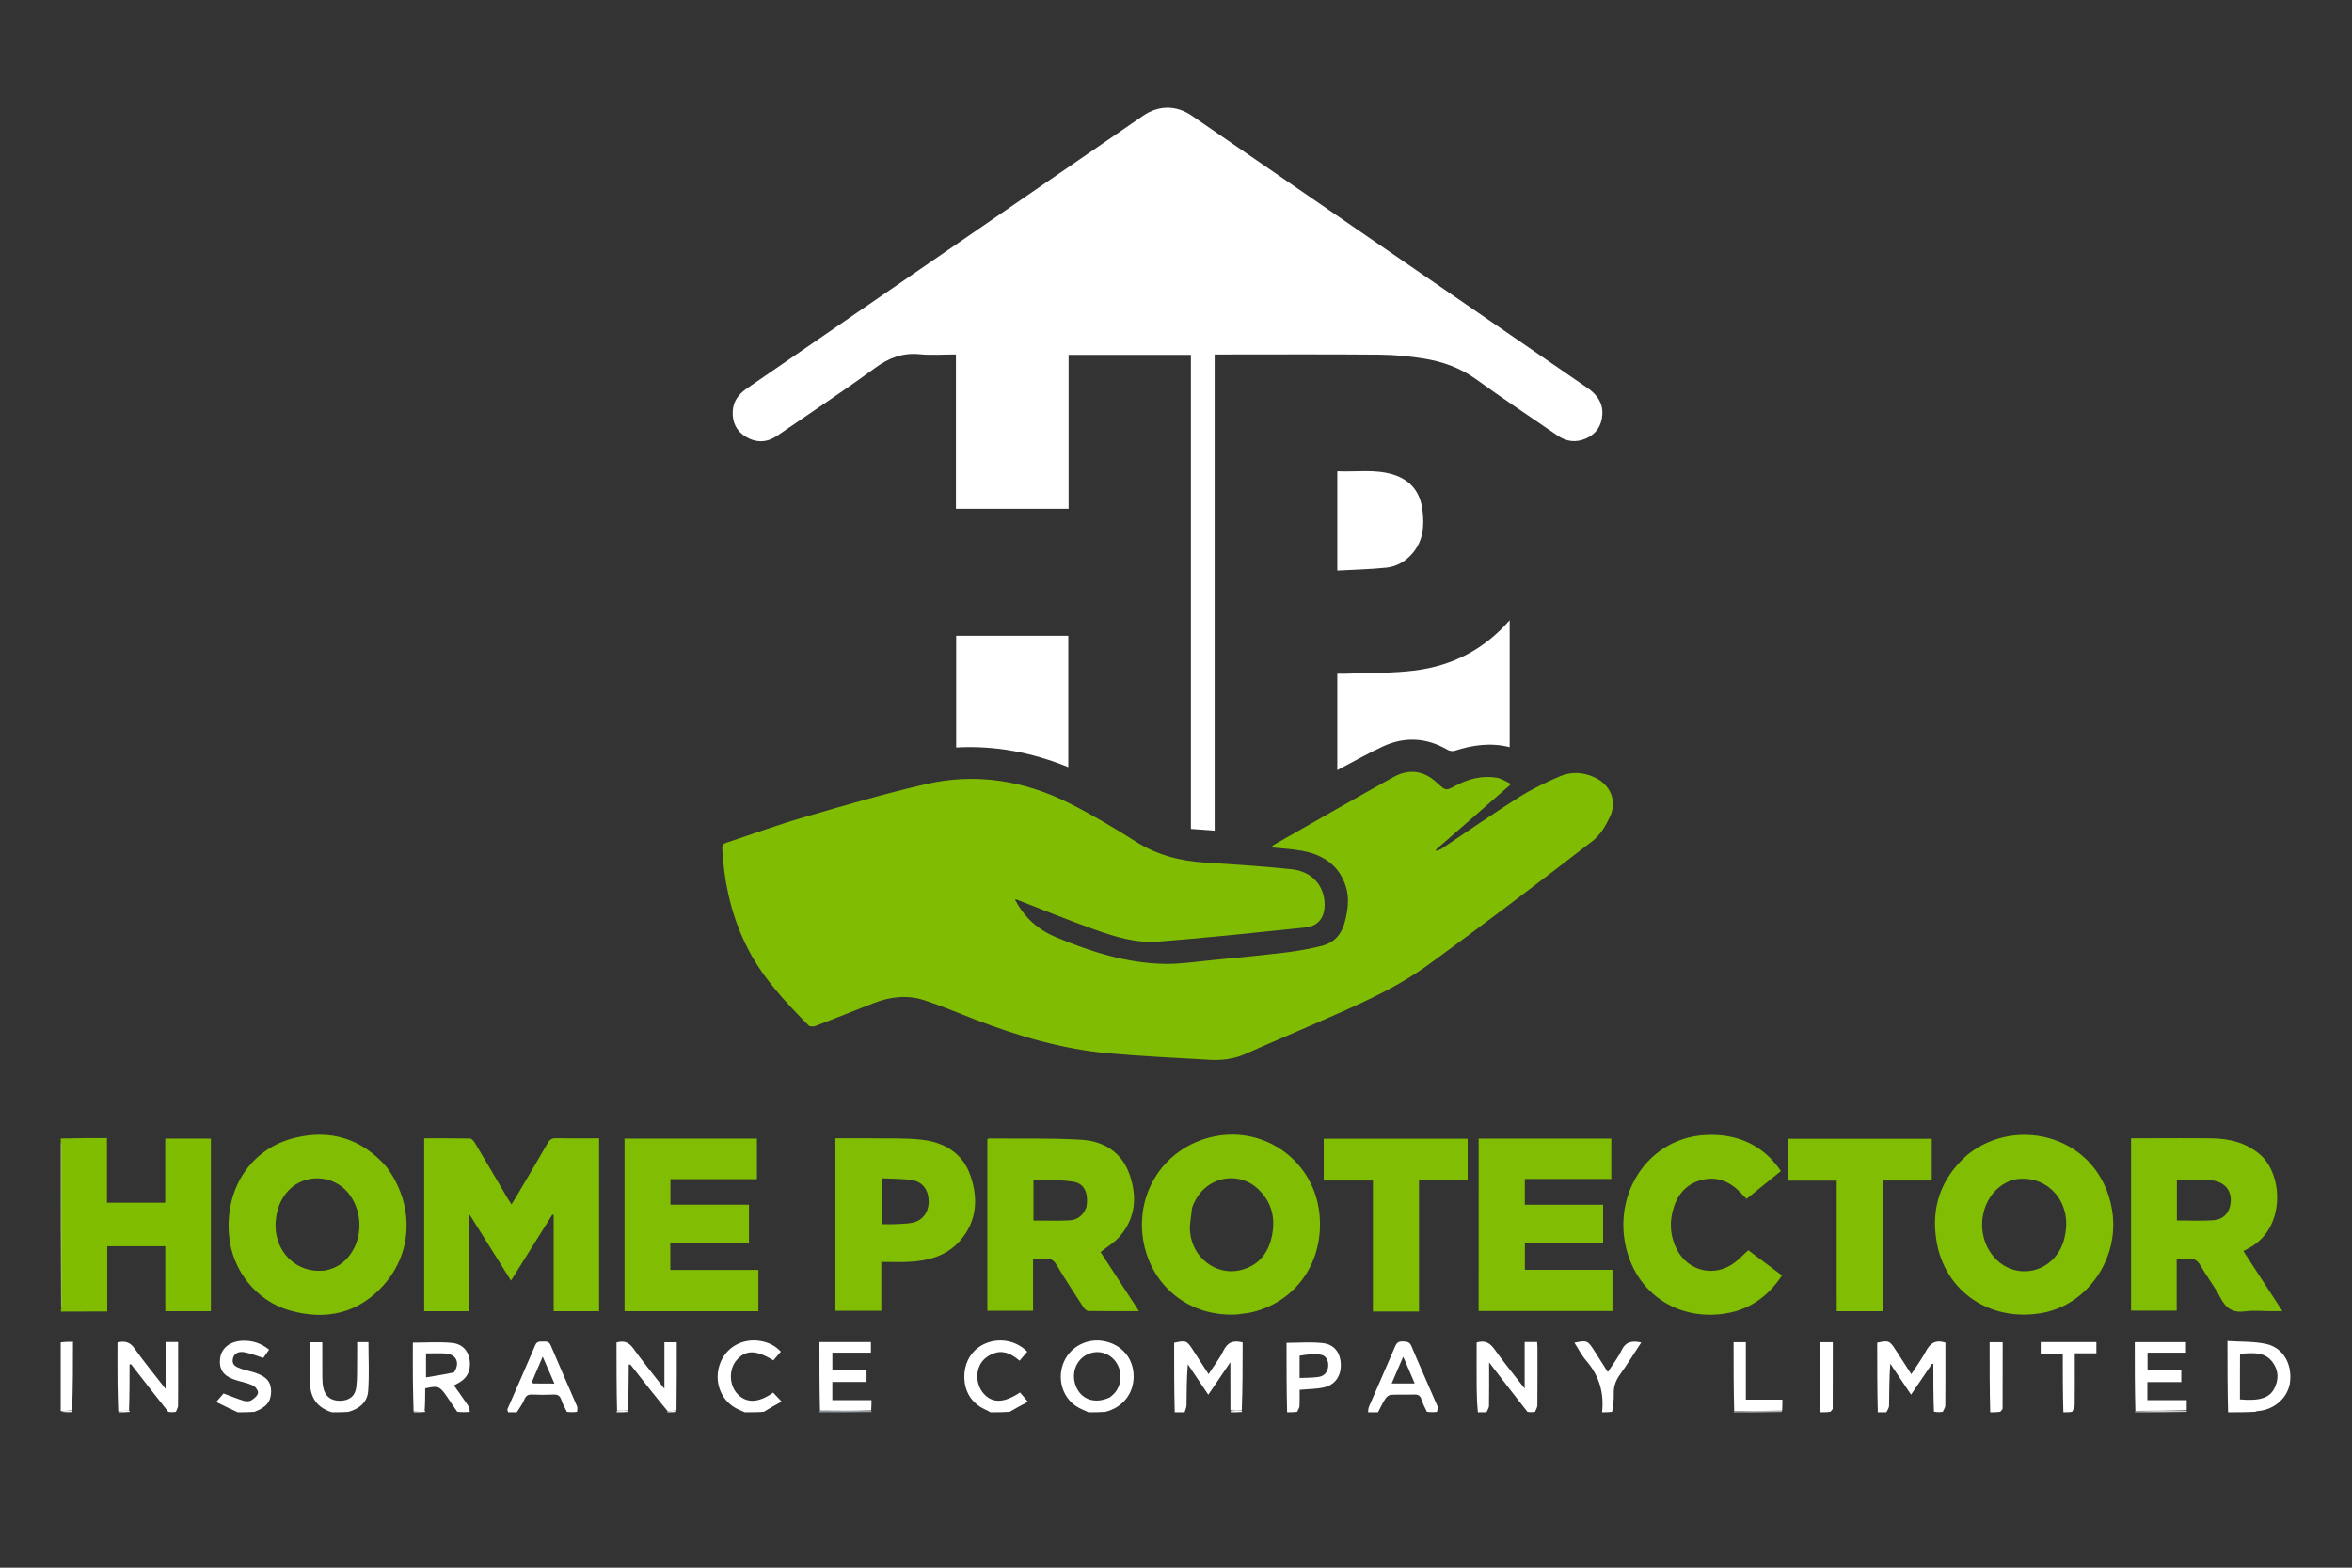 <?xml version="1.0" encoding="utf-8"?>
<!-- Generator: Adobe Adobe Illustrator 24.2.0, SVG Export Plug-In . SVG Version: 6.00 Build 0)  -->
<svg version="1.1" id="Layer_1" xmlns="http://www.w3.org/2000/svg" xmlns:xlink="http://www.w3.org/1999/xlink" x="0px" y="0px"
	 width="1920px" height="1280px" viewBox="0 0 1920 1280" style="enable-background:new 0 0 1920 1280;" xml:space="preserve">
<rect x="0" y="0" width="1920" height="1280" fill="#333333" stroke="none"/>
<style type="text/css">
	.st0{display:none;fill:#14FF47;}
	.st1{display:none;fill:#FFFFFF;}
	.st2{fill:#80BD01;}
	.st3{fill:#FFFFFF;}
	.st4{display:none;fill:#F8F9F9;}
	.st5{display:none;fill:#FDFDFD;}
	.st6{fill:#A6D14E;}
	.st7{fill:#9AA4AA;}
	.st8{fill:#C9CDD1;}
	.st9{fill:#80BD02;}
	.st10{fill:#81BD02;}
	.st11{fill:#81BD03;}
	.st12{fill:#81BE03;}
	.st13{display:none;fill:#FDFEFB;}
	.st14{display:none;fill:#FEFEFD;}
</style>
<rect x="-106.57" y="-53.3" class="st0" width="2140" height="1420"/>
<g>
	<path class="st1" d="M958.48,1153.13c-18.51,0-37.03,0-55.83-0.34c13.82-3.47,22.99-15.03,22.77-29.42
		c-0.22-14.39-9.62-25.48-24-28.33c-13.69-2.71-27.35,4.26-32.88,16.75c-5.72,12.92-1.8,28.23,9.47,36.03
		c3.09,2.14,6.69,3.55,10.06,5.3c-21,0-42.01,0-63.39-0.37c4.67-3.05,9.72-5.73,14.45-8.24c-2.69-3.17-4.59-5.41-6.46-7.61
		c-13.04,8.71-22.49,8.98-29.64,0.99c-6.63-7.41-7.14-19.9-0.39-27.33c2.57-2.83,6.5-5.1,10.22-6.09
		c7.43-1.98,13.68,1.69,19.43,6.51c2.26-2.64,4.28-5,6.29-7.34c-8.78-8.93-22.02-11.59-33.61-6.95
		c-10.99,4.4-17.73,14.7-17.77,27.16c-0.04,12.97,6.49,22.7,18.53,27.69c0.85,0.35,1.55,1.05,2.32,1.58c-31.67,0-63.34,0-95.71-0.18
		c-0.94-0.42-1.18-0.65-1.18-1.33c0.24-2.89,0.24-5.33,0.24-8.42c-10.91,0-21.46,0-31.95,0c0-5.22,0-9.76,0-14.85
		c9.42,0,18.57,0,27.93,0c0-3.3,0-6.05,0-9.48c-9.48,0-18.76,0-27.9,0c0-5.05,0-9.42,0-14.41c10.68,0,21.05,0,31.48,0
		c0-3.23,0-5.83,0-8.67c-14,0-27.79,0-42.04,0c0,18.7,0,37.3-0.12,56.27c-0.24,0.61-0.37,0.84-0.49,1.08c-14.6,0-29.2,0-44.28-0.4
		c4.38-3.07,9.23-5.74,14.03-8.39c-2.93-3.08-4.95-5.2-6.94-7.3c-11.9,8.51-21.82,8.87-29.14,1.09c-6.76-7.19-7.15-19.88-0.84-27.4
		c7.31-8.72,16.07-8.8,30.16-0.01c1.98-2.31,4.02-4.67,6.11-7.1c-4.71-5.12-10.39-7.69-16.87-8.77
		c-14.27-2.36-27.62,5.02-32.6,18.03c-5.28,13.81-0.42,28.95,11.76,36.3c2.49,1.5,5.2,2.63,7.8,3.94c-18.16,0-36.32,0-54.99-0.27
		c-0.51-0.45-0.5-0.63-0.27-1.21c0.23-18.83,0.23-37.27,0.23-55.74c-3.45,0-6.53,0-10.08,0c0,12.47,0,24.58,0,37.99
		c-9.05-11.65-17.57-22.04-25.39-32.93c-3.66-5.1-7.69-6.66-13.72-4.85c0,18.51,0,37.1-0.06,56.03c-0.13,0.55-0.19,0.76-0.26,0.98
		c-10.33,0-20.67,0-31.39-0.38c-0.42-1.8-0.03-3.41-0.56-4.62c-7.11-16.57-14.46-33.03-21.44-49.65c-1.42-3.39-3.66-3.17-6.32-3.14
		c-2.59,0.04-4.9-0.39-6.35,3.03c-7.37,17.42-15.08,34.69-22.6,52.04c-0.32,0.75,0.05,1.8,0.1,2.71c-9.98,0-19.96,0-30.35-0.35
		c-0.81-1.83-0.87-3.55-1.68-4.75c-3.8-5.66-7.81-11.18-11.81-16.85c1.07-0.57,1.68-0.92,2.32-1.24
		c8.26-4.08,11.7-10.44,10.52-19.42c-0.98-7.42-5.85-13.23-14.48-14.05c-10.43-0.99-21.03-0.23-31.9-0.23
		c0,10.16-0.08,20.27,0.02,30.37c0.08,8.48,0.37,16.97,0.58,25.72c0,0.45-0.01,0.63-0.03,0.81c-17.45,0-34.89,0-52.66-0.34
		c8.44-2.55,14.92-7.98,15.58-16.87c0.99-13.31,0.26-26.76,0.26-40.11c-2.96,0-5.91,0-9.24,0c0,5.55,0.07,10.84-0.02,16.13
		c-0.12,6.91,0.16,13.89-0.69,20.71c-0.92,7.39-5.91,11.01-13.33,11.04c-7.43,0.03-12.13-3.59-13.62-10.83
		c-0.57-2.76-0.73-5.63-0.75-8.45c-0.09-9.52-0.03-19.04-0.03-28.47c-3.71,0-6.78,0-9.96,0c0,10.17,0.33,19.96-0.08,29.71
		c-0.55,13.32,3.99,23.08,17.33,27.47c-20.65,0-41.29,0-62.3-0.35c9.01-3.43,13.14-8.31,13.24-16.42
		c0.1-7.94-3.63-12.43-13.25-15.62c-3.69-1.23-7.56-1.92-11.23-3.2c-3.72-1.3-7.79-2.85-6.78-8c1.01-5.16,5.33-6.21,9.49-5.46
		c5.09,0.92,9.97,2.94,15.36,4.62c1.3-1.82,3-4.21,4.77-6.69c-6.82-5.59-14.19-7.72-22.22-7.29c-10.04,0.54-16.81,6.23-17.78,14.42
		c-1.04,8.71,2.47,14.12,11.51,17.23c5.01,1.72,10.36,2.6,15.16,4.75c2.07,0.93,4.6,4.36,4.29,6.21c-0.39,2.3-3.22,4.62-5.54,6.02
		c-1.59,0.96-4.3,0.94-6.2,0.36c-5.32-1.63-10.47-3.77-16.41-5.98c-1.22,1.42-3.22,3.75-5.98,6.96c6.23,3.08,11.65,5.76,17.06,8.43
		c-16.38,0-32.76,0-49.48-0.4c0.21-1.87,1.22-3.33,1.24-4.81c0.13-11.01,0.07-22.03,0.07-33.04c0-6.34,0-12.68,0-19.14
		c-3.58,0-6.54,0-10.24,0c0,12.41,0,24.64,0,38.25c-9.21-11.88-17.79-22.26-25.54-33.24c-3.75-5.31-7.94-5.93-13.71-4.73
		c0,11.06-0.07,21.88,0.02,32.71c0.07,7.78,0.37,15.55,0.59,23.6c0,0.45-0.02,0.63-0.03,0.81c-12.11,0-24.23,0-36.86-0.27
		c-0.51-0.45-0.5-0.63-0.27-1.27c0.22-18.9,0.22-37.35,0.22-56.04c-3.7,0-6.86,0-10.03,0c0-7.84,0-15.68,0.49-24.13
		c12.55-0.61,24.61-0.61,37.49-0.61c0-17.98,0-35.6,0-53.27c16.19,0,31.56,0,47.4,0c0,17.8,0,35.3,0,53.02c12.64,0,24.79,0,37.2,0
		c0-47.07,0-93.85,0-140.91c-12.43,0-24.58,0-37.26,0c0,17.57,0,34.88,0,52.34c-16.03,0-31.53,0-47.57,0c0-17.65,0-34.96,0-52.8
		c-12.94,0-25.35,0-37.75,0c0-280.76,0-561.53,0-842.34c606.9,0,1213.81,0,1820.88,0c0,355.39,0,710.83,0,1066.27
		c-9.51,0-19.11,0-29.04-0.4c0.55-0.49,1.42-0.57,2.3-0.65c13.52-1.24,24.45-11.49,25.78-24.17c1.54-14.67-5.86-27.58-19.6-30.58
		c-10.14-2.22-20.88-1.7-31.55-2.42c0,20.33,0,39.28,0,58.23c-10.69,0-21.38,0-32.61-0.33c-0.58-0.55-0.62-0.77-0.65-1.46
		c0.01-2.87,0.01-5.27,0.01-8.17c-11.12,0-21.52,0-32.12,0c0-5.06,0-9.61,0-14.73c9.34,0,18.48,0,27.68,0c0-3.46,0-6.35,0-9.74
		c-9.47,0-18.6,0-27.54,0c0-4.88,0-9.24,0-14.27c10.7,0,21.05,0,31.37,0c0-3.29,0-5.9,0-8.61c-14.04,0-27.8,0-41.81,0
		c0,18.89,0,37.5-0.04,56.41c-0.04,0.5-0.04,0.7-0.05,0.9c-16.74,0-33.47,0-50.52-0.41c0.33-1.96,1.51-3.52,1.53-5.08
		c0.16-11.54,0.09-23.07,0.09-34.61c0-2.57,0-5.14,0-8.08c6.43,0,12.05,0,17.65,0c0-3.3,0-6.21,0-9.15c-15.32,0-30.34,0-45.46,0
		c0,3.17,0,6.07,0,9.5c6.03,0,11.79,0,18.03,0c0,16.29,0,32.06,0,47.83c-16.74,0-33.47,0-50.53-0.41c0.27-1.11,1.39-1.8,1.39-2.5
		c0.1-18.07,0.08-36.15,0.08-54.34c-3.68,0-6.93,0-10.67,0c0,19.31,0,38.28,0,57.26c-12.47,0-24.94,0-37.71-0.41
		c0.34-1.96,1.52-3.51,1.54-5.08c0.14-15.07,0.08-30.15,0.08-45.23c0-2.22,0-4.45,0-6.21c-8.08-2.59-12.47,0.59-15.91,7.05
		c-3.35,6.31-7.66,12.11-11.93,18.72c-4.62-7.14-8.83-13.64-13.03-20.14c-4.67-7.22-5.56-7.57-14.79-5.54c0,18.91,0,37.87,0,56.84
		c-12.47,0-24.94,0-37.73-0.41c0.27-1.11,1.39-1.8,1.39-2.5c0.1-18.07,0.08-36.15,0.08-54.34c-3.68,0-6.93,0-10.67,0
		c0,19.31,0,38.28,0,57.26c-9.98,0-19.96,0-30.41-0.24c-0.47-0.24-0.5-0.73-0.28-1.09c0.22-3.1,0.22-5.83,0.22-9.03
		c-10.3,0-19.79,0-29.84,0c0-15.96,0-31.46,0-46.9c-3.67,0-6.77,0-10.02,0c0,18.91,0,37.48-0.03,56.36c-0.04,0.5-0.04,0.7-0.05,0.9
		c-32.74,0-65.48,0-98.55-0.38c0.1-4.99,1.05-9.62,0.85-14.21c-0.27-5.97,1.26-10.9,4.75-15.78c6.15-8.58,11.71-17.59,17.66-26.64
		c-7.31-1.62-12.62-0.86-16.08,6.38c-2.93,6.13-7.22,11.6-11.18,17.78c-4.01-6.32-7.53-11.86-11.05-17.4
		c-5.37-8.47-5.88-8.69-16.25-6.61c3.21,4.96,5.86,10.29,9.62,14.65c10.59,12.29,14.73,26.24,12.48,42.2c-17.8,0-35.6,0-53.74-0.41
		c0.27-1.99,1.38-3.57,1.39-5.16c0.13-15.78,0.09-31.57,0.07-47.35c0-1.52-0.16-3.05-0.24-4.46c-3.46,0-6.44,0-10.2,0
		c0,12.37,0,24.55,0,37.98c-8.83-11.39-17.04-21.39-24.52-31.91c-3.76-5.29-7.79-7.82-14.68-5.69c0,12.28-0.06,24.84,0.03,37.39
		c0.04,6.54,0.35,13.07,0.54,19.61c-10.69,0-21.38,0-32.45-0.35c-0.21-1.71,0.5-3.31,0.03-4.4c-7.06-16.44-14.43-32.74-21.34-49.24
		c-1.55-3.69-3.85-3.71-6.98-3.87c-3.34-0.17-5.03,0.95-6.36,4.07c-6.93,16.3-14.12,32.49-21.15,48.75
		c-0.68,1.58-0.92,3.35-1.36,5.04c-18.87,0-37.74,0-56.93-0.41c0.27-1.81,1.32-3.2,1.39-4.63c0.22-4.53,0.08-9.08,0.08-13.32
		c7.16-0.67,13.8-0.6,20.08-2.05c8.96-2.08,13.74-9.32,13.56-18.51c-0.19-9.35-5.03-16.41-14.47-17.55
		c-9.67-1.18-19.6-0.26-29.85-0.26c0,18.84,0,37.78,0,56.73c-11.76,0-23.51,0-35.8-0.27c-0.51-0.45-0.5-0.63-0.26-1.21
		c0.23-18.82,0.23-37.25,0.23-55.58c-7.25-1.93-12.22-0.4-15.69,6.73c-3.19,6.57-7.82,12.44-12.15,19.15
		c-4.5-6.96-8.63-13.33-12.74-19.71c-5-7.75-5.67-8.02-15.33-5.9C958.48,1115.21,958.48,1134.17,958.48,1153.13z M830.65,734.77
		c20.83,8.06,41.5,16.55,62.54,24.04c16.74,5.96,34.12,11.39,51.99,10.02c40.18-3.1,80.26-7.41,120.35-11.54
		c10.45-1.08,15.86-8.04,15.81-18.57c-0.07-15.47-10.17-27.23-27-29.01c-23.47-2.48-47.06-3.94-70.63-5.43
		c-20.37-1.29-39.32-6.16-56.83-17.32c-17.49-11.14-35.39-21.81-53.9-31.12c-37.17-18.71-76.71-24.98-117.44-15.56
		c-33.49,7.74-66.56,17.46-99.59,27.06c-20.92,6.08-41.44,13.57-62.13,20.44c-2.36,0.78-4.43,1.28-4.24,4.88
		c1.6,29.23,7.9,57.17,21.61,83.27c12.4,23.62,30.46,42.68,48.97,61.38c0.99,1,3.88,0.99,5.48,0.38c15.9-6.1,31.7-12.47,47.56-18.67
		c13.46-5.26,27.43-6.88,41.22-2.39c14.3,4.66,28.18,10.63,42.24,16.03c34.92,13.41,70.64,23.94,108.02,27.32
		c27.57,2.49,55.26,3.75,82.91,5.34c10.16,0.58,20.04-0.7,29.54-4.99c17.46-7.88,35.16-15.21,52.69-22.95
		c32.95-14.56,66.56-28.2,95.84-49.46c45.41-32.98,90.02-67.07,134.48-101.33c6.26-4.83,10.87-12.72,14.29-20.1
		c5.9-12.7,0-26-12.82-31.85c-9.17-4.19-18.9-4.8-27.98-0.9c-11.52,4.93-22.97,10.41-33.54,17.09
		c-21.46,13.57-42.29,28.12-63.42,42.22c-1.21,0.81-2.73,1.16-4.1,1.73c-0.15-0.32-0.31-0.65-0.46-0.97
		c20.13-17.57,40.26-35.13,61.5-53.68c-4.26-1.94-7.82-4.52-11.71-5.16c-11.98-1.97-23.26,0.97-33.87,6.6
		c-7.65,4.06-7.61,4.14-14.07-1.6c-0.27-0.24-0.53-0.47-0.79-0.72c-10.76-10.24-23.08-11.79-35.73-4.76
		c-32.58,18.08-64.86,36.7-97.25,55.13c-0.84,0.48-1.52,1.23-2.68,2.2c9.02,0.97,17.52,1.31,25.78,2.9
		c17.18,3.3,30.31,12.13,35.54,29.71c2.87,9.63,1.32,19.36-1.2,28.91c-2.57,9.75-8.75,16.44-18.4,18.87
		c-9.77,2.47-19.77,4.27-29.78,5.48c-20.27,2.44-40.61,4.36-60.94,6.33c-12.54,1.21-25.12,3.16-37.65,2.96
		c-31.17-0.51-60.42-9.9-88.89-21.79c-14.32-5.98-25.52-15.87-32.48-30.16C829.62,734.9,829.75,734.76,830.65,734.77z
		 M972.17,455.23c0,73.71,0,147.41,0,221.55c6.6,0.49,12.73,0.95,19.39,1.45c0-129.9,0-259.15,0-388.81c2.4,0,4.31,0,6.23,0
		c42.84,0,85.69-0.24,128.53,0.15c12.19,0.11,24.48,1.32,36.52,3.28c15.29,2.5,29.59,7.68,42.5,17.05
		c21.69,15.74,44.08,30.51,66.14,45.73c7.34,5.06,15.13,5.93,23.22,2.37c8.43-3.71,12.86-10.66,13.34-19.62
		c0.51-9.52-4.4-16.3-12.16-21.64c-107.66-74.02-215.25-148.13-322.87-222.21c-12.9-8.88-27.2-8.78-40.1,0.11
		c-58.18,40.08-116.38,80.14-174.57,120.2c-49.56,34.13-99.11,68.28-148.71,102.35c-6.71,4.61-11.11,10.5-11.5,18.74
		c-0.42,9.06,3.2,16.36,11.14,20.93c8.44,4.85,17.01,4.48,25.08-1.06c26.79-18.37,53.89-36.32,80.12-55.46
		c11.21-8.18,22.35-12.44,36.2-11.11c9.62,0.92,19.4,0.18,29.68,0.18c0,42.45,0,84.25,0,125.99c30.87,0,61.16,0,91.97,0
		c0-42.21,0-84.04,0-125.66c33.51,0,66.5,0,99.85,0C972.17,344.77,972.17,399.46,972.17,455.23z M489.09,966
		c0-12.03,0-24.07,0-36.62c-12.03,0-23.55,0.16-35.05-0.09c-3.57-0.08-5.35,1.22-7.05,4.19c-8.03,14.01-16.3,27.88-24.5,41.8
		c-1.5,2.54-3.06,5.05-4.91,8.09c-1.31-2.03-2.29-3.43-3.15-4.9c-8.91-15.14-17.77-30.32-26.77-45.4c-0.89-1.49-2.62-3.49-3.99-3.52
		c-12.39-0.27-24.79-0.16-37.39-0.16c0,47.37,0,94.17,0,141.18c12.13,0,23.95,0,36.23,0c0-26.27,0-52.27,0-78.27
		c0.34-0.12,0.68-0.23,1.01-0.35c11.05,17.64,22.1,35.27,33.62,53.64c11.54-18.43,22.66-36.18,33.77-53.93
		c0.36,0.12,0.72,0.23,1.07,0.35c0,26.18,0,52.35,0,78.57c12.55,0,24.56,0,37.11,0C489.09,1035.91,489.09,1001.49,489.09,966z
		 M917.95,1052.36c-6.64-10.21-13.27-20.43-19.53-30.06c5.46-4.33,11.11-7.67,15.26-12.34c13.53-15.21,14.77-33.15,8.29-51.39
		c-6.39-17.96-21.21-26.93-39.32-28c-25.14-1.48-50.4-0.83-75.6-1.06c-0.29,0-0.59,0.34-1.05,0.63c0,46.54,0,93.18,0,140.11
		c12.42,0,24.59,0,37.33,0c0-14.16,0-28.1,0-42.36c3.74,0,6.94,0.26,10.09-0.06c4.21-0.43,6.73,1.05,8.97,4.77
		c7.05,11.7,14.48,23.16,21.92,34.62c0.92,1.42,2.79,3.15,4.24,3.18c13.43,0.24,26.86,0.14,41.25,0.14
		C925.65,1064.18,922.01,1058.59,917.95,1052.36z M1785.68,1027.9c5.32-1.06,8.32,1.39,10.95,5.95
		c5.04,8.76,11.37,16.81,15.97,25.77c4.44,8.64,10.09,12.48,20.01,11.12c6.98-0.96,14.19-0.19,21.3-0.19c2.76,0,5.51,0,9.31,0
		c-11.06-17-21.43-32.94-31.9-49.03c1.67-0.9,2.59-1.43,3.53-1.91c31.44-15.98,29.11-60.84,9.89-77.08
		c-11.39-9.63-24.73-12.86-39.02-13.08c-18.66-0.29-37.32-0.07-55.98-0.07c-3.33,0-6.66,0-10.11,0c0,47.31,0,94.06,0,140.76
		c12.57,0,24.71,0,37.26,0c0-14.21,0-28.02,0-42.24C1779.75,1027.9,1782.21,1027.9,1785.68,1027.9z M1010.03,1073.2
		c4.2-0.62,8.5-0.89,12.6-1.91c36.32-9.11,58.44-41.88,54.43-80.43c-4.41-42.38-43.86-71.45-85.59-63.05
		c-43.65,8.78-68.9,51.78-55.88,94.91C944.35,1051.7,971.57,1075.23,1010.03,1073.2z M315.12,952.24
		c-20.01-22.66-45.15-30.25-74.1-23.32c-36.3,8.69-57.85,41.71-53.95,80.75c2.79,27.99,22.33,52.56,49.31,60.26
		c29.65,8.46,56.27,2.53,77.08-20.99C337.53,1021.73,337.94,982.64,315.12,952.24z M1605.64,943.18
		c-21.34,18.9-29.49,42.77-24.78,70.47c6.99,41.11,43.83,65.77,85.86,58.41c37.81-6.62,64-45.31,57.39-84.35
		C1713.95,927.73,1646.57,909.93,1605.64,943.18z M509.82,946.81c0,41.17,0,82.34,0,123.76c36.78,0,72.93,0,109.27,0
		c0-11.2,0-22.11,0-33.67c-24.18,0-48.04,0-71.92,0c0-7.52,0-14.37,0-21.94c21.65,0,43.01,0,64.24,0c0-10.77,0-20.81,0-31.34
		c-21.59,0-42.83,0-64.13,0c0-7.13,0-13.75,0-20.85c23.81,0,47.21,0,70.61,0c0-11.38,0-22.25,0-33.13c-36.11,0-71.76,0-108.07,0
		C509.82,935.17,509.82,940.46,509.82,946.81z M1207.05,944.68c0,41.89,0,83.77,0,125.76c36.83,0,73.12,0,109.25,0
		c0-11.34,0-22.24,0-33.62c-24.19,0-47.92,0-71.48,0c0-7.5,0-14.49,0-21.93c21.5,0,42.58,0,63.86,0c0-10.52,0-20.55,0-31.19
		c-21.53,0-42.73,0-63.91,0c0-7.26,0-13.92,0-21.06c23.76,0,47.17,0,70.6,0c0-11.26,0-22.01,0-32.98c-36.15,0-71.97,0-108.31,0
		C1207.05,934.47,1207.05,939.04,1207.05,944.68z M708.32,929.38c-8.67,0-17.35,0-26.36,0c0,47.18,0,93.94,0,140.85
		c12.55,0,24.72,0,37.49,0c0-13.35,0-26.37,0-39.89c7.85,0,15.12,0.29,22.36-0.06c15.85-0.78,30.76-4.65,41.7-17.02
		c13.98-15.8,15.26-34.4,8.7-53.41c-6.44-18.65-21.68-27.33-40.26-29.35C737.88,928.98,723.58,929.67,708.32,929.38z
		 M1406.88,927.13c-13.09-1.44-25.85-0.31-38.1,4.84c-33.19,13.96-50.62,51.7-40.93,88.61c9.28,35.37,40.36,56.52,77.17,52.38
		c21.51-2.42,37.65-13.43,49.7-31.56c-9.47-7.08-18.77-14.04-27.57-20.61c-3.54,3.3-6.41,6.2-9.52,8.84
		c-16.35,13.87-39.47,9.22-49.01-9.96c-4.66-9.37-5.8-19.38-3.47-29.56c2.86-12.52,9.54-22.33,22.32-26.23
		c12.75-3.9,23.75,0,32.92,9.44c1.7,1.75,3.41,3.48,5.41,5.52c9.34-7.56,18.55-15.01,28-22.65
		C1442.54,939.6,1427.35,930,1406.88,927.13z M1091.66,603.45c0,8.36,0,16.73,0,25.34c12.91-6.76,24.74-13.56,37.08-19.27
		c17.92-8.29,35.73-7.38,52.96,2.69c1.57,0.92,4.07,1.31,5.76,0.77c14.75-4.81,29.63-6.81,44.92-2.96c0-34.42,0-68.67,0-103.65
		c-20.9,24.09-47.03,37.26-77.37,41.07c-18.75,2.35-37.85,1.87-56.8,2.64c-2.07,0.08-4.14,0.01-6.55,0.01
		C1091.66,567.97,1091.66,585.17,1091.66,603.45z M872.07,556.53c0-12.51,0-25.03,0-37.44c-31.04,0-61.2,0-91.52,0
		c0,30.46,0,60.68,0,91.2c31.89-1.76,62.09,4.11,91.52,16.07C872.07,603.06,872.07,580.33,872.07,556.53z M1127.69,1070.86
		c10.06,0,20.11,0,30.68,0c0-36.01,0-71.26,0-107.02c13.61,0,26.69,0,39.71,0c0-11.76,0-23,0-34.09c-39.42,0-78.41,0-117.5,0
		c0,11.45,0,22.54,0,34.14c13.38,0,26.45,0,40.16,0c0,35.9,0,71.29,0,106.97C1123.16,1070.86,1124.91,1070.86,1127.69,1070.86z
		 M1499.35,1020.38c0,16.77,0,33.53,0,50.21c12.92,0,24.94,0,37.5,0c0-35.51,0-70.75,0-106.69c13.73,0,26.93,0,40.08,0
		c0-11.83,0-22.94,0-34.09c-39.42,0-78.54,0-117.56,0c0,11.51,0,22.59,0,34.2c13.44,0,26.49,0,39.97,0
		C1499.35,982.8,1499.35,1001.06,1499.35,1020.38z M1091.66,422.17c0,14.16,0,28.32,0,43.7c13.76-0.76,27.02-1.02,40.16-2.4
		c8.47-0.89,15.74-5.23,21.37-11.87c8.78-10.34,9.6-22.6,8.01-35.2c-1.83-14.52-9.64-24.53-23.86-28.91c-14.91-4.6-30.2-2-45.69-2.7
		C1091.66,397.35,1091.66,409.23,1091.66,422.17z"/>
	<path class="st2" d="M49.56,929.56c12.41-0.36,24.81-0.36,37.75-0.36c0,17.83,0,35.15,0,52.8c16.04,0,31.55,0,47.57,0
		c0-17.47,0-34.78,0-52.34c12.67,0,24.83,0,37.26,0c0,47.06,0,93.84,0,140.91c-12.4,0-24.56,0-37.2,0c0-17.73,0-35.23,0-53.02
		c-15.85,0-31.21,0-47.4,0c0,17.67,0,35.29,0,53.27c-12.88,0-24.94,0-37.49,0.11c-0.49-0.37-0.49-0.84-0.16-1.97
		c0.45-1.35,0.68-2.04,0.68-2.73c0.02-43.65,0.03-87.31-0.02-130.96c0-1.31-0.65-2.61-0.99-3.91
		C49.56,930.87,49.56,930.39,49.56,929.56z"/>
	<path class="st3" d="M958.96,1153.13c-0.47-18.96-0.47-37.92-0.47-56.78c9.66-2.12,10.33-1.85,15.33,5.9
		c4.12,6.38,8.24,12.75,12.74,19.71c4.34-6.71,8.96-12.59,12.15-19.15c3.47-7.13,8.44-8.66,15.69-6.73c0,18.33,0,36.75-0.7,55.54
		c-3.53,0.34-6.35,0.32-9.26-0.18c-0.08-12.94-0.08-25.39-0.08-39.22c-6.48,9.56-12.07,17.81-18,26.55
		c-5.85-8.71-11.28-16.78-16.7-24.85c-1,11.48-0.92,22.47-1.08,33.46c-0.03,1.93-1.02,3.84-1.57,5.76
		C964.49,1153.13,961.96,1153.13,958.96,1153.13z"/>
	<path class="st3" d="M1532.89,1153.13c-0.47-18.96-0.47-37.92-0.47-56.84c9.23-2.02,10.12-1.68,14.79,5.54
		c4.2,6.5,8.41,13,13.03,20.14c4.27-6.61,8.58-12.41,11.93-18.72c3.43-6.47,7.82-9.64,15.91-7.05c0,1.77,0,3.99,0,6.21
		c0,15.08,0.06,30.15-0.08,45.23c-0.01,1.56-1.2,3.11-2.04,5.08c-2.37,0.41-4.55,0.41-7.23-0.09c-0.5-13.32-0.5-26.15-0.5-38.98
		c-0.35-0.06-0.69-0.12-1.04-0.19c-5.62,8.27-11.23,16.54-17.15,25.25c-5.91-8.82-11.44-17.06-16.96-25.29
		c-0.88,11.87-0.79,23.22-0.99,34.56c-0.03,1.73-1.43,3.43-2.19,5.14C1537.71,1153.13,1535.54,1153.13,1532.89,1153.13z"/>
	<path class="st3" d="M1206.45,1153.13c-0.65-6.54-0.96-13.07-1-19.61c-0.09-12.55-0.03-25.11-0.03-37.39
		c6.88-2.13,10.92,0.4,14.68,5.69c7.48,10.52,15.69,20.52,24.52,31.91c0-13.42,0-25.61,0-37.98c3.76,0,6.73,0,10.2,0
		c0.08,1.41,0.23,2.93,0.24,4.46c0.02,15.78,0.06,31.57-0.07,47.35c-0.01,1.59-1.12,3.17-1.89,5.16c-2,0.41-3.83,0.41-6.18,0.05
		c-10.52-13.34-20.51-26.33-31.32-40.39c0,12.84,0.09,24.18-0.1,35.52c-0.03,1.75-1.33,3.49-2.04,5.23
		C1211.27,1153.13,1209.09,1153.13,1206.45,1153.13z"/>
	<path class="st3" d="M96.51,1152.06c-0.2-7.78-0.5-15.55-0.57-23.33c-0.1-10.82-0.02-21.65-0.02-32.71
		c5.76-1.19,9.96-0.58,13.71,4.73c7.75,10.98,16.34,21.37,25.54,33.24c0-13.61,0-25.84,0-38.25c3.7,0,6.66,0,10.24,0
		c0,6.46,0,12.8,0,19.14c0,11.01,0.06,22.03-0.07,33.04c-0.02,1.47-1.03,2.94-1.74,4.81c-1.99,0.4-3.82,0.4-6.2,0.05
		c-10.54-13.25-20.54-26.16-30.53-39.06c-0.37,0.16-0.73,0.32-1.1,0.47c0,12.54,0,25.08-0.46,37.64
		C102.08,1151.93,99.3,1151.99,96.51,1152.06z"/>
	<path class="st3" d="M1818.83,1153.13c-0.5-18.95-0.5-37.9-0.5-58.23c10.68,0.72,21.41,0.2,31.55,2.42
		c13.74,3.01,21.14,15.92,19.6,30.58c-1.33,12.68-12.26,22.93-25.78,24.17c-0.88,0.08-1.75,0.17-2.8,0.65
		C1833.6,1153.13,1826.46,1153.13,1818.83,1153.13z M1828.51,1124.88c0,5.94,0,11.88,0,17.7c15.77,1.42,23.89-1.04,27.9-8.61
		c3.87-7.3,3.81-14.82-1.11-21.56c-6.87-9.4-16.93-7.52-26.49-7.14c-0.14,0.84-0.25,1.19-0.25,1.54
		C1828.53,1112.48,1828.52,1118.14,1828.51,1124.88z"/>
	<path class="st3" d="M337.61,1152.05c-0.2-8.48-0.48-16.96-0.56-25.45c-0.1-10.1-0.02-20.21-0.02-30.37
		c10.86,0,21.46-0.76,31.9,0.23c8.63,0.82,13.5,6.63,14.48,14.05c1.19,8.98-2.26,15.34-10.52,19.42c-0.63,0.31-1.25,0.66-2.32,1.24
		c4.01,5.67,8.01,11.19,11.81,16.85c0.81,1.21,0.87,2.92,1.18,4.75c-3.32,0.35-6.56,0.35-10.27-0.03c-3.3-4.65-6.05-8.96-8.96-13.16
		c-5.41-7.79-6.92-8.31-17.23-6.01c0,6.03,0,12.21-0.47,18.38C343.31,1151.99,340.46,1152.02,337.61,1152.05z M370.61,1120.52
		c5.24-7.93,1.89-15-7.48-15.46c-5.07-0.25-10.17-0.04-15.36-0.04c0,6.41,0,12.29,0,19.58
		C355.55,1123.36,362.75,1122.21,370.61,1120.52z"/>
	<path class="st3" d="M888.57,1153.13c-3.86-1.75-7.46-3.16-10.55-5.3c-11.27-7.8-15.19-23.1-9.47-36.03
		c5.53-12.5,19.19-19.46,32.88-16.75c14.38,2.84,23.78,13.94,24,28.33c0.22,14.39-8.94,25.95-23.27,29.42
		C897.65,1153.13,893.35,1153.13,888.57,1153.13z M905.98,1140.93c1.2-1.05,2.51-2,3.58-3.17c6.06-6.61,6.88-16.91,2.03-24.74
		c-4.56-7.36-13.09-10.68-21.19-8.24c-10.97,3.3-16.52,15.3-12.3,26.6C882.29,1142.59,893.59,1146.73,905.98,1140.93z"/>
	<path class="st3" d="M1050.7,1153.13c-0.47-18.95-0.47-37.89-0.47-56.73c10.25,0,20.18-0.91,29.85,0.26
		c9.43,1.15,14.28,8.2,14.47,17.55c0.19,9.19-4.6,16.43-13.56,18.51c-6.28,1.46-12.92,1.38-20.08,2.05c0,4.23,0.14,8.79-0.08,13.32
		c-0.07,1.43-1.12,2.82-1.89,4.63C1056.23,1153.13,1053.7,1153.13,1050.7,1153.13z M1060.9,1106.94c0,5.81,0,11.63,0,18.17
		c5.5-0.27,10.65-0.11,15.64-0.9c4.64-0.74,7.48-4.08,7.73-8.89c0.23-4.5-1.74-8.58-6.28-9.24
		C1072.43,1105.27,1066.66,1105.9,1060.9,1106.94z"/>
	<path class="st3" d="M414.88,1153.13c-0.52-0.91-0.89-1.96-0.57-2.71c7.52-17.35,15.23-34.62,22.6-52.04
		c1.45-3.42,3.76-3,6.35-3.03c2.65-0.04,4.89-0.25,6.32,3.14c6.98,16.62,14.34,33.08,21.44,49.65c0.52,1.21,0.14,2.82,0.06,4.62
		c-2.64,0.38-5.17,0.38-8.31,0.02c-1.97-3.59-3.53-6.76-4.65-10.07c-1.08-3.2-2.96-4.23-6.3-4.07c-5.83,0.27-11.68,0.25-17.51,0
		c-3.32-0.14-4.96,0.94-6.27,4.09c-1.53,3.68-4.05,6.96-6.14,10.41C419.7,1153.13,417.52,1153.13,414.88,1153.13z M434.4,1127.88
		c0.24,0.59,0.48,1.69,0.73,1.7c5.55,0.1,11.11,0.08,17.46,0.08c-3.31-7.61-6.28-14.42-9.58-22
		C439.94,1114.8,437.3,1120.94,434.4,1127.88z"/>
	<path class="st3" d="M1116.84,1153.13c-0.03-1.68,0.2-3.46,0.88-5.04c7.03-16.26,14.22-32.45,21.15-48.75
		c1.33-3.12,3.02-4.24,6.36-4.07c3.13,0.16,5.44,0.18,6.98,3.87c6.91,16.5,14.28,32.8,21.34,49.24c0.47,1.09-0.24,2.69-0.53,4.4
		c-2.65,0.35-5.18,0.35-8.21-0.05c-1.84-3.65-3.4-6.82-4.46-10.16c-0.96-3.01-2.58-4.07-5.76-3.95c-6.34,0.25-12.71-0.13-19.04,0.22
		c-1.6,0.09-3.6,1.61-4.54,3.05c-2.32,3.57-4.12,7.47-6.13,11.24C1122.38,1153.13,1119.85,1153.13,1116.84,1153.13z
		 M1146.78,1110.66c-0.33-0.69-0.67-1.38-1.37-2.83c-1.78,4.12-3.25,7.48-4.7,10.86c-1.5,3.49-2.98,7-4.64,10.87
		c6.62,0,12.43,0,18.78,0C1152.2,1123.29,1149.67,1117.32,1146.78,1110.66z"/>
	<path class="st3" d="M194.07,1153.13c-5.91-2.68-11.32-5.35-17.56-8.43c2.76-3.21,4.76-5.55,5.98-6.96
		c5.93,2.21,11.09,4.35,16.41,5.98c1.9,0.58,4.61,0.6,6.2-0.36c2.32-1.4,5.15-3.72,5.54-6.02c0.31-1.85-2.21-5.28-4.29-6.21
		c-4.8-2.15-10.15-3.03-15.16-4.75c-9.04-3.11-12.54-8.53-11.51-17.23c0.97-8.19,7.74-13.88,17.78-14.42
		c8.03-0.43,15.4,1.7,22.22,7.29c-1.77,2.48-3.47,4.87-4.77,6.69c-5.39-1.68-10.27-3.7-15.36-4.62c-4.16-0.75-8.48,0.3-9.49,5.46
		c-1.01,5.15,3.06,6.7,6.78,8c3.67,1.28,7.54,1.97,11.23,3.2c9.62,3.19,13.34,7.68,13.25,15.62c-0.1,8.11-4.23,12.99-13.74,16.42
		C203.16,1153.13,198.86,1153.13,194.07,1153.13z"/>
	<path class="st3" d="M270.88,1153.13c-13.83-4.4-18.38-14.15-17.82-27.47c0.41-9.75,0.08-19.54,0.08-29.71c3.18,0,6.25,0,9.96,0
		c0,9.43-0.05,18.95,0.03,28.47c0.03,2.82,0.19,5.7,0.75,8.45c1.48,7.24,6.19,10.86,13.62,10.83c7.42-0.03,12.4-3.66,13.33-11.04
		c0.85-6.83,0.58-13.8,0.69-20.71c0.09-5.29,0.02-10.58,0.02-16.13c3.33,0,6.28,0,9.24,0c0,13.35,0.74,26.79-0.26,40.11
		c-0.66,8.89-7.14,14.32-16.08,16.87C279.97,1153.13,275.67,1153.13,270.88,1153.13z"/>
	<path class="st3" d="M808.56,1153.13c-1.27-0.54-1.97-1.23-2.82-1.58c-12.04-4.99-18.57-14.72-18.53-27.69
		c0.04-12.46,6.78-22.77,17.77-27.16c11.59-4.64,24.83-1.98,33.61,6.95c-2,2.34-4.03,4.7-6.29,7.34
		c-5.74-4.82-11.99-8.49-19.43-6.51c-3.72,0.99-7.65,3.25-10.22,6.09c-6.75,7.43-6.24,19.92,0.39,27.33
		c7.15,7.99,16.6,7.72,29.64-0.99c1.87,2.2,3.77,4.44,6.46,7.61c-4.74,2.51-9.79,5.19-14.95,8.24
		C819.06,1153.13,814.06,1153.13,808.56,1153.13z"/>
	<path class="st3" d="M608,1153.13c-3.1-1.3-5.81-2.44-8.3-3.94c-12.18-7.35-17.04-22.49-11.76-36.3
		c4.98-13.02,18.33-20.39,32.6-18.03c6.48,1.07,12.16,3.65,16.87,8.77c-2.09,2.43-4.13,4.8-6.11,7.1
		c-14.09-8.79-22.84-8.71-30.16,0.01c-6.31,7.53-5.92,20.21,0.84,27.4c7.32,7.77,17.24,7.42,29.14-1.09c2,2.1,4.01,4.21,6.94,7.3
		c-4.8,2.65-9.65,5.32-14.53,8.39C618.5,1153.13,613.5,1153.13,608,1153.13z"/>
	<path class="st4" d="M1540.39,1153.13c0.26-1.71,1.66-3.41,1.69-5.14c0.2-11.34,0.1-22.69,0.99-34.56
		c5.52,8.24,11.05,16.47,16.96,25.29c5.91-8.71,11.53-16.98,17.15-25.25c0.35,0.06,0.69,0.12,1.04,0.19c0,12.83,0,25.65,0.04,38.98
		C1565.83,1153.13,1553.36,1153.13,1540.39,1153.13z"/>
	<path class="st3" d="M1307.8,1153.13c1.78-15.96-2.36-29.92-12.95-42.2c-3.77-4.37-6.42-9.69-9.62-14.65
		c10.36-2.08,10.87-1.86,16.25,6.61c3.52,5.54,7.04,11.08,11.05,17.4c3.95-6.17,8.24-11.65,11.18-17.78c3.47-7.24,8.77-8,16.08-6.38
		c-5.95,9.05-11.51,18.05-17.66,26.64c-3.49,4.88-5.02,9.81-4.75,15.78c0.21,4.58-0.74,9.22-1.35,14.21
		C1313.33,1153.13,1310.81,1153.13,1307.8,1153.13z"/>
	<path class="st5" d="M967.52,1153.13c0.05-1.92,1.04-3.83,1.07-5.76c0.15-10.99,0.07-21.98,1.08-33.46
		c5.42,8.07,10.85,16.14,16.7,24.85c5.93-8.74,11.52-16.99,18-26.55c0,13.84,0,26.29,0.06,39.53c0.02,0.99-0.03,1.19-0.07,1.39
		C992.24,1153.13,980.13,1153.13,967.52,1153.13z"/>
	<path class="st3" d="M1684.38,1153.13c-0.47-15.77-0.47-31.53-0.47-47.83c-6.24,0-12,0-18.03,0c0-3.43,0-6.33,0-9.5
		c15.12,0,30.14,0,45.46,0c0,2.94,0,5.85,0,9.15c-5.6,0-11.22,0-17.65,0c0,2.93,0,5.51,0,8.08c0,11.54,0.07,23.08-0.09,34.61
		c-0.02,1.57-1.2,3.12-2.03,5.08C1689.2,1153.13,1687.02,1153.13,1684.38,1153.13z"/>
	<path class="st5" d="M1213.95,1153.13c0.21-1.74,1.51-3.48,1.54-5.23c0.19-11.34,0.1-22.68,0.1-35.52
		c10.81,14.06,20.8,27.05,30.87,40.39C1235.83,1153.13,1225.14,1153.13,1213.95,1153.13z"/>
	<path class="st5" d="M544.56,1153.13c-10.33,0-20.67,0-31.53-0.27c-0.51-0.45-0.5-0.63-0.27-1.23c0.32-12.8,0.42-25.19,0.89-37.42
		c0.63,0.24,0.89,0.32,1.39,0.66c9.97,12.61,19.7,24.96,29.48,37.54C544.58,1152.66,544.56,1153.13,544.56,1153.13z"/>
	<path class="st5" d="M105.78,1151.82c0-12.54,0-25.08,0-37.62c0.37-0.16,0.73-0.32,1.1-0.47c9.99,12.9,19.99,25.81,30.07,39.06
		c-9.89,0.35-19.87,0.35-30.46,0.03C105.84,1152.27,105.81,1152.04,105.78,1151.82z"/>
	<path class="st3" d="M1624.64,1153.13c-0.47-18.97-0.47-37.95-0.47-57.26c3.74,0,6.99,0,10.67,0c0,18.2,0.02,36.27-0.08,54.34
		c0,0.7-1.12,1.4-1.89,2.5C1630.18,1153.13,1627.65,1153.13,1624.64,1153.13z"/>
	<path class="st3" d="M1485.96,1153.13c-0.47-18.97-0.47-37.95-0.47-57.26c3.74,0,6.99,0,10.67,0c0,18.2,0.02,36.27-0.08,54.34
		c0,0.7-1.12,1.4-1.89,2.5C1491.49,1153.13,1488.96,1153.13,1485.96,1153.13z"/>
	<path class="st3" d="M49.56,1096.05c3.17-0.5,6.33-0.5,10.03-0.5c0,18.69,0,37.14-0.7,56c-3.58,0.45-6.45,0.48-9.33,0.52
		C49.56,1133.56,49.56,1115.06,49.56,1096.05z"/>
	<path class="st4" d="M1125.4,1153.13c1.51-3.77,3.31-7.67,5.63-11.24c0.93-1.44,2.94-2.96,4.54-3.05
		c6.33-0.35,12.7,0.03,19.04-0.22c3.17-0.12,4.8,0.93,5.76,3.95c1.06,3.34,2.62,6.51,3.99,10.16
		C1151.55,1153.13,1138.73,1153.13,1125.4,1153.13z"/>
	<path class="st4" d="M422.38,1153.13c1.59-3.45,4.11-6.73,5.64-10.41c1.31-3.15,2.96-4.23,6.27-4.09c5.83,0.25,11.69,0.27,17.51,0
		c3.33-0.16,5.22,0.87,6.3,4.07c1.12,3.31,2.68,6.48,4.18,10.07C449.24,1153.13,436.06,1153.13,422.38,1153.13z"/>
	<path class="st5" d="M347.1,1151.97c0-6.18,0-12.36,0-18.39c10.31-2.3,11.82-1.78,17.23,6.01c2.91,4.2,5.66,8.51,8.48,13.16
		c-8.21,0.38-16.41,0.38-25.15,0.1C347.11,1152.36,347.1,1152.17,347.1,1151.97z"/>
	<path class="st6" d="M49.56,931.84c0.34,0.81,0.99,2.11,0.99,3.41c0.05,43.65,0.04,87.31,0.02,130.96c0,0.69-0.23,1.38-0.68,2.38
		C49.56,1023.38,49.56,977.86,49.56,931.84z"/>
	<path class="st7" d="M668.81,1153.13c-0.38-0.23-0.25-0.47,0.44-0.99c14.27-0.22,27.98-0.15,41.68-0.08
		c0.24,0.23,0.48,0.47,0.92,0.88C697.8,1153.13,683.56,1153.13,668.81,1153.13z"/>
	<path class="st8" d="M1785.07,1151.81c0.04,0.22,0.08,0.44,0.16,0.99c-13.86,0.33-27.75,0.33-42.14,0.33
		c-0.5-0.2-0.49-0.4,0.04-0.84C1757.46,1151.97,1771.26,1151.89,1785.07,1151.81z"/>
	<path class="st8" d="M1454.58,1152.16c0,0,0.03,0.49,0,0.73c-12.85,0.24-25.68,0.24-39,0.24c-0.5-0.2-0.49-0.4,0.04-0.84
		C1428.95,1152.09,1441.77,1152.12,1454.58,1152.16z"/>
	<path class="st3" d="M49.56,1152.6c2.88-0.57,5.75-0.6,9.11-0.6c0.47,0.23,0.46,0.41,0.47,0.86
		C55.96,1153.13,52.76,1153.13,49.56,1152.6z"/>
	<path class="st3" d="M105.32,1151.84c0.49,0.2,0.52,0.43,0.66,0.97c-2.77,0.32-5.65,0.32-9.01,0.32c-0.46-0.18-0.44-0.36-0.45-0.81
		C99.3,1151.99,102.08,1151.93,105.32,1151.84z"/>
	<path class="st3" d="M346.63,1151.96c0.47,0.2,0.48,0.4,0.53,0.88c-2.84,0.29-5.72,0.29-9.08,0.29c-0.46-0.18-0.45-0.36-0.45-0.81
		C340.46,1152.02,343.31,1151.99,346.63,1151.96z"/>
	<path class="st3" d="M512.54,1152.05c-0.01,0.18-0.02,0.36-0.01,0.81c-2.86,0.27-5.74,0.27-9.1,0.27
		c-0.41-0.22-0.35-0.43,0.24-0.96C506.98,1151.93,509.76,1151.99,512.54,1152.05z"/>
	<path class="st3" d="M1004.83,1153.13c-0.43-0.2-0.39-0.4-0.33-0.91c2.84-0.29,5.67-0.27,8.97-0.21c0.46,0.22,0.45,0.4,0.46,0.85
		C1011.08,1153.13,1008.2,1153.13,1004.83,1153.13z"/>
	<path class="st3" d="M545.03,1153.13c-0.47,0-0.45-0.48-0.04-0.81c2.62-0.31,4.82-0.29,7.03-0.27c-0.01,0.18-0.02,0.36-0.01,0.81
		C549.85,1153.13,547.67,1153.13,545.03,1153.13z"/>
	<path class="st9" d="M829.09,735.44c7.36,13.89,18.56,23.78,32.88,29.76c28.46,11.88,57.71,21.28,88.89,21.79
		c12.53,0.2,25.12-1.74,37.65-2.96c20.33-1.97,40.67-3.89,60.94-6.33c10.01-1.2,20.01-3.01,29.78-5.48
		c9.65-2.44,15.83-9.12,18.4-18.87c2.52-9.55,4.06-19.28,1.2-28.91c-5.23-17.59-18.36-26.42-35.54-29.71
		c-8.26-1.58-16.75-1.93-25.78-2.9c1.16-0.97,1.84-1.72,2.68-2.2c32.39-18.43,64.67-37.05,97.25-55.13
		c12.65-7.02,24.98-5.48,35.73,4.76c0.26,0.24,0.52,0.48,0.79,0.72c6.45,5.74,6.41,5.66,14.07,1.6c10.6-5.63,21.89-8.57,33.87-6.6
		c3.89,0.64,7.46,3.22,11.71,5.16c-21.24,18.54-41.37,36.11-61.5,53.68c0.15,0.32,0.31,0.65,0.46,0.97c1.37-0.56,2.89-0.92,4.1-1.73
		c21.13-14.1,41.96-28.65,63.42-42.22c10.57-6.68,22.02-12.16,33.54-17.09c9.09-3.89,18.81-3.29,27.98,0.9
		c12.82,5.86,18.72,19.15,12.82,31.85c-3.43,7.38-8.03,15.28-14.29,20.1c-44.46,34.26-89.07,68.35-134.48,101.33
		c-29.27,21.26-62.89,34.9-95.84,49.46c-17.52,7.74-35.23,15.07-52.69,22.95c-9.5,4.29-19.38,5.57-29.54,4.99
		c-27.65-1.59-55.34-2.85-82.91-5.34c-37.38-3.38-73.1-13.9-108.02-27.32c-14.06-5.4-27.94-11.38-42.24-16.03
		c-13.79-4.49-27.75-2.87-41.22,2.39c-15.86,6.2-31.66,12.57-47.56,18.67c-1.6,0.61-4.49,0.62-5.48-0.38
		c-18.51-18.7-36.56-37.77-48.97-61.38c-13.71-26.1-20.01-54.04-21.61-83.27c-0.2-3.6,1.88-4.1,4.24-4.88
		c20.69-6.86,41.21-14.35,62.13-20.44c33.03-9.61,66.09-19.32,99.59-27.06c40.73-9.41,80.27-3.15,117.44,15.56
		c18.51,9.32,36.41,19.99,53.9,31.12c17.52,11.15,36.46,16.03,56.83,17.32c23.57,1.49,47.16,2.95,70.63,5.43
		c16.82,1.78,26.93,13.54,27,29.01c0.04,10.53-5.36,17.5-15.81,18.57c-40.09,4.13-80.17,8.44-120.35,11.54
		c-17.87,1.38-35.25-4.06-51.99-10.02c-21.03-7.48-41.71-15.98-63.15-24.3c-0.89-0.22-1.17-0.17-1.44-0.12
		C828.76,734.74,828.93,735.09,829.09,735.44z"/>
	<path class="st3" d="M972.17,454.69c0-55.23,0-109.93,0-164.95c-33.35,0-66.33,0-99.85,0c0,41.62,0,83.45,0,125.66
		c-30.81,0-61.1,0-91.97,0c0-41.74,0-83.54,0-125.99c-10.27,0-20.06,0.75-29.68-0.18c-13.86-1.33-25,2.93-36.2,11.11
		c-26.23,19.14-53.33,37.09-80.12,55.46c-8.07,5.54-16.64,5.91-25.08,1.06c-7.94-4.56-11.56-11.86-11.14-20.93
		c0.38-8.24,4.78-14.13,11.5-18.74c49.61-34.07,99.15-68.22,148.71-102.35c58.19-40.07,116.39-80.12,174.57-120.2
		c12.9-8.89,27.21-8.99,40.1-0.11c107.62,74.08,215.21,148.19,322.87,222.21c7.76,5.33,12.66,12.12,12.16,21.64
		c-0.48,8.96-4.91,15.91-13.34,19.62c-8.09,3.56-15.88,2.69-23.22-2.37c-22.07-15.22-44.45-30-66.14-45.73
		c-12.91-9.37-27.21-14.55-42.5-17.05c-12.04-1.97-24.33-3.17-36.52-3.28c-42.84-0.38-85.69-0.15-128.53-0.15c-1.91,0-3.83,0-6.23,0
		c0,129.66,0,258.91,0,388.81c-6.66-0.5-12.79-0.96-19.39-1.45C972.17,602.64,972.17,528.93,972.17,454.69z"/>
	<path class="st10" d="M489.09,966.53c0,34.96,0,69.38,0,104.07c-12.55,0-24.56,0-37.11,0c0-26.22,0-52.4,0-78.57
		c-0.36-0.12-0.72-0.23-1.07-0.35c-11.11,17.75-22.23,35.49-33.77,53.93c-11.51-18.37-22.57-36.01-33.62-53.64
		c-0.34,0.12-0.68,0.23-1.01,0.35c0,26,0,51.99,0,78.27c-12.28,0-24.1,0-36.23,0c0-47.01,0-93.82,0-141.18
		c12.61,0,25-0.11,37.39,0.16c1.38,0.03,3.11,2.03,3.99,3.52c9,15.09,17.86,30.26,26.77,45.4c0.86,1.47,1.84,2.87,3.15,4.9
		c1.85-3.04,3.41-5.55,4.91-8.09c8.2-13.91,16.47-27.79,24.5-41.8c1.7-2.98,3.49-4.27,7.05-4.19c11.5,0.25,23.02,0.09,35.05,0.09
		C489.09,941.93,489.09,953.96,489.09,966.53z"/>
	<path class="st10" d="M918.16,1052.68c3.85,5.91,7.49,11.5,11.63,17.87c-14.39,0-27.82,0.1-41.25-0.14
		c-1.46-0.03-3.32-1.75-4.24-3.18c-7.44-11.45-14.87-22.92-21.92-34.62c-2.24-3.71-4.76-5.2-8.97-4.77
		c-3.15,0.32-6.35,0.06-10.09,0.06c0,14.26,0,28.2,0,42.36c-12.74,0-24.92,0-37.33,0c0-46.93,0-93.57,0-140.11
		c0.46-0.29,0.76-0.64,1.05-0.63c25.21,0.23,50.47-0.42,75.6,1.06c18.1,1.06,32.93,10.03,39.32,28c6.49,18.24,5.24,36.18-8.29,51.39
		c-4.15,4.67-9.81,8.01-15.26,12.34C904.67,1031.93,911.31,1042.15,918.16,1052.68z M886.82,985.77
		c1.97-11.43-1.43-19.48-10.75-20.92c-10.68-1.66-21.68-1.28-32.42-1.78c0,12.12,0,23.02,0,33.46c10.1,0,19.82,0.38,29.5-0.14
		C879.33,996.06,884.11,992.6,886.82,985.77z"/>
	<path class="st10" d="M1785.17,1027.9c-2.96,0-5.42,0-8.28,0c0,14.22,0,28.03,0,42.24c-12.55,0-24.69,0-37.26,0
		c0-46.7,0-93.45,0-140.76c3.45,0,6.78,0,10.11,0c18.66,0,37.33-0.22,55.98,0.07c14.3,0.22,27.64,3.45,39.02,13.08
		c19.22,16.25,21.56,61.11-9.89,77.08c-0.94,0.48-1.86,1-3.53,1.91c10.47,16.09,20.84,32.03,31.9,49.03c-3.8,0-6.56,0-9.31,0
		c-7.11,0-14.33-0.78-21.3,0.19c-9.92,1.37-15.57-2.47-20.01-11.12c-4.6-8.96-10.94-17.01-15.97-25.77
		C1794.01,1029.29,1791,1026.84,1785.17,1027.9z M1781.72,963.5c-1.54,0.09-3.08,0.18-4.67,0.28c0,11.28,0,22.19,0,32.69
		c10.23,0,20.16,0.55,30-0.18c7.61-0.56,12.26-5.6,13.56-12.29c2.28-11.74-4.68-19.97-17.6-20.46
		C1796.27,963.29,1789.51,963.5,1781.72,963.5z"/>
	<path class="st11" d="M1009.52,1073.26c-37.95,1.98-65.17-21.56-73.92-50.54c-13.02-43.13,12.23-86.13,55.88-94.91
		c41.73-8.39,81.18,20.67,85.59,63.05c4.01,38.55-18.11,71.32-54.43,80.43C1018.53,1072.32,1014.24,1072.58,1009.52,1073.26z
		 M973.1,986.17c-0.6,6.49-2.14,13.06-1.63,19.46c1.7,21.08,21.05,35.93,40.45,31.58c14.37-3.22,22.76-12.77,26.04-26.57
		c3.71-15.61,0.37-29.8-11.97-40.7C1010,955.8,982.18,960.32,973.1,986.17z"/>
	<path class="st11" d="M315.35,952.54c22.59,30.1,22.18,69.19-1.9,96.41c-20.81,23.53-47.43,29.45-77.08,20.99
		c-26.97-7.7-46.52-32.28-49.31-60.26c-3.89-39.04,17.66-72.06,53.95-80.75C269.97,921.99,295.11,929.58,315.35,952.54z
		 M265.69,1037.27c9.85-1.91,17.11-7.43,22.16-15.97c8.63-14.6,7.06-34.38-3.71-47.43c-12.28-14.87-35.29-15.81-48.57-1.9
		c-6.66,6.97-9.68,15.52-10.49,25C222.99,1021.28,241.71,1040.4,265.69,1037.27z"/>
	<path class="st11" d="M1605.95,942.96c40.62-33.03,108.01-15.23,118.16,44.77c6.61,39.03-19.58,77.73-57.39,84.35
		c-42.03,7.36-78.86-17.3-85.86-58.41C1576.15,985.95,1584.3,962.08,1605.95,942.96z M1644.05,963.16
		c-25.61,7.05-34.64,41.81-16.39,63.16c12.23,14.3,33.21,15.72,47.02,2.99c7.85-7.24,11.14-16.61,11.9-27.08
		C1688.4,977.37,1668.39,958.45,1644.05,963.16z"/>
	<path class="st12" d="M509.82,946.28c0-5.82,0-11.1,0-16.64c36.31,0,71.96,0,108.07,0c0,10.88,0,21.75,0,33.13
		c-23.41,0-46.81,0-70.61,0c0,7.11,0,13.72,0,20.85c21.31,0,42.55,0,64.13,0c0,10.53,0,20.57,0,31.34c-21.23,0-42.59,0-64.24,0
		c0,7.57,0,14.42,0,21.94c23.88,0,47.74,0,71.92,0c0,11.56,0,22.47,0,33.67c-36.34,0-72.49,0-109.27,0
		C509.82,1029.15,509.82,987.98,509.82,946.28z"/>
	<path class="st12" d="M1207.05,944.14c0-5.1,0-9.68,0-14.5c36.34,0,72.16,0,108.31,0c0,10.97,0,21.71,0,32.98
		c-23.44,0-46.84,0-70.6,0c0,7.15,0,13.8,0,21.06c21.18,0,42.39,0,63.91,0c0,10.64,0,20.68,0,31.19c-21.28,0-42.36,0-63.86,0
		c0,7.45,0,14.44,0,21.93c23.57,0,47.29,0,71.48,0c0,11.39,0,22.29,0,33.62c-36.13,0-72.43,0-109.25,0
		C1207.05,1028.45,1207.05,986.56,1207.05,944.14z"/>
	<path class="st11" d="M708.85,929.38c14.73,0.3,29.03-0.4,43.09,1.13c18.58,2.01,33.82,10.69,40.26,29.35
		c6.56,19.01,5.28,37.61-8.7,53.41c-10.94,12.37-25.85,16.24-41.7,17.02c-7.24,0.36-14.51,0.06-22.36,0.06c0,13.52,0,26.54,0,39.89
		c-12.77,0-24.94,0-37.49,0c0-46.91,0-93.67,0-140.85C690.97,929.38,699.64,929.38,708.85,929.38z M728.61,999.59
		c5.46-0.39,11.06-0.17,16.36-1.31c8.46-1.82,13.22-8.77,13.12-17.61c-0.1-8.97-4.9-15.79-13.6-17.12
		c-8.11-1.24-16.44-1.04-24.74-1.47c0,13.1,0,25.2,0,37.51C722.63,999.59,725.1,999.59,728.61,999.59z"/>
	<path class="st11" d="M1407.35,927.17c20,2.83,35.2,12.43,46.44,29.02c-9.45,7.65-18.65,15.09-28,22.65
		c-1.99-2.03-3.71-3.77-5.41-5.52c-9.17-9.44-20.17-13.34-32.92-9.44c-12.77,3.9-19.45,13.71-22.32,26.23
		c-2.33,10.18-1.19,20.19,3.47,29.56c9.54,19.18,32.67,23.83,49.01,9.96c3.1-2.63,5.98-5.54,9.52-8.84
		c8.8,6.58,18.09,13.53,27.57,20.61c-12.05,18.13-28.19,29.15-49.7,31.56c-36.81,4.13-67.89-17.02-77.17-52.38
		c-9.69-36.91,7.74-74.65,40.93-88.61C1381.03,926.82,1393.79,925.7,1407.35,927.17z"/>
	<path class="st3" d="M1091.66,602.91c0-17.74,0-34.94,0-52.81c2.41,0,4.48,0.07,6.55-0.01c18.94-0.77,38.05-0.29,56.8-2.64
		c30.34-3.81,56.47-16.99,77.37-41.07c0,34.98,0,69.22,0,103.65c-15.29-3.85-30.17-1.85-44.92,2.96c-1.68,0.55-4.19,0.15-5.76-0.77
		c-17.23-10.07-35.03-10.98-52.96-2.69c-12.34,5.71-24.17,12.51-37.08,19.27C1091.66,620.17,1091.66,611.81,1091.66,602.91z"/>
	<path class="st3" d="M872.07,557.06c0,23.27,0,46,0,69.3c-29.43-11.97-59.63-17.83-91.52-16.07c0-30.52,0-60.74,0-91.2
		c30.32,0,60.48,0,91.52,0C872.07,531.5,872.07,544.01,872.07,557.06z"/>
	<path class="st11" d="M1127.18,1070.86c-2.27,0-4.02,0-6.43,0c0-35.69,0-71.07,0-106.97c-13.71,0-26.78,0-40.16,0
		c0-11.6,0-22.68,0-34.14c39.09,0,78.08,0,117.5,0c0,11.09,0,22.33,0,34.09c-13.02,0-26.11,0-39.71,0c0,35.76,0,71.01,0,107.02
		C1147.81,1070.86,1137.75,1070.86,1127.18,1070.86z"/>
	<path class="st11" d="M1499.35,1019.84c0-18.79,0-37.04,0-55.84c-13.48,0-26.54,0-39.97,0c0-11.61,0-22.69,0-34.2
		c39.02,0,78.14,0,117.56,0c0,11.15,0,22.26,0,34.09c-13.16,0-26.36,0-40.08,0c0,35.94,0,71.18,0,106.69c-12.56,0-24.58,0-37.5,0
		C1499.35,1053.91,1499.35,1037.14,1499.35,1019.84z"/>
	<path class="st3" d="M1091.66,421.64c0-12.41,0-24.29,0-36.84c15.5,0.69,30.78-1.9,45.69,2.7c14.22,4.38,22.03,14.39,23.86,28.91
		c1.58,12.6,0.77,24.86-8.01,35.2c-5.64,6.64-12.91,10.98-21.37,11.87c-13.14,1.38-26.4,1.64-40.16,2.4
		C1091.66,450.49,1091.66,436.33,1091.66,421.64z"/>
	<path class="st3" d="M552.24,1151.66c-2.43,0.38-4.64,0.36-7.31,0.44c-10.19-12.25-19.92-24.6-29.95-37.5
		c-0.77-0.54-1.24-0.54-1.71-0.53c-0.1,12.39-0.2,24.77-0.52,37.57c-3,0.35-5.79,0.29-9.03,0.21c-0.46-18.62-0.46-37.21-0.46-55.72
		c6.03-1.8,10.06-0.24,13.72,4.85c7.82,10.89,16.33,21.27,25.39,32.93c0-13.41,0-25.52,0-37.99c3.55,0,6.63,0,10.08,0
		C552.47,1114.39,552.47,1132.82,552.24,1151.66z"/>
	<path class="st3" d="M711.17,1151.62c-13.94,0.38-27.64,0.31-41.8,0.15c-0.45-18.68-0.45-37.27-0.45-55.98c14.25,0,28.04,0,42.04,0
		c0,2.84,0,5.44,0,8.67c-10.43,0-20.8,0-31.48,0c0,4.99,0,9.36,0,14.41c9.14,0,18.43,0,27.9,0c0,3.43,0,6.18,0,9.48
		c-9.36,0-18.5,0-27.93,0c0,5.08,0,9.63,0,14.85c10.5,0,21.04,0,31.95,0C711.4,1146.29,711.4,1148.73,711.17,1151.62z"/>
	<path class="st3" d="M1785.07,1151.34c-13.81,0.55-27.62,0.63-41.92,0.66c-0.49-18.67-0.49-37.28-0.49-56.17
		c14.01,0,27.77,0,41.81,0c0,2.71,0,5.31,0,8.61c-10.32,0-20.67,0-31.37,0c0,5.03,0,9.39,0,14.27c8.94,0,18.07,0,27.54,0
		c0,3.39,0,6.27,0,9.74c-9.2,0-18.34,0-27.68,0c0,5.12,0,9.67,0,14.73c10.6,0,21,0,32.12,0
		C1785.08,1146.07,1785.08,1148.47,1785.07,1151.34z"/>
	<path class="st3" d="M1454.8,1151.8c-13.03,0.32-25.84,0.29-39.15,0.2c-0.49-18.64-0.49-37.21-0.49-56.12c3.25,0,6.35,0,10.02,0
		c0,15.44,0,30.93,0,46.9c10.04,0,19.54,0,29.84,0C1455.02,1145.97,1455.02,1148.71,1454.8,1151.8z"/>
	<path class="st5" d="M1828.51,1124.34c0.01-6.2,0.02-11.87,0.04-17.54c0-0.35,0.11-0.7,0.25-1.54c9.56-0.39,19.62-2.26,26.49,7.14
		c4.92,6.74,4.98,14.26,1.11,21.56c-4.01,7.57-12.13,10.03-27.9,8.61C1828.51,1136.75,1828.51,1130.81,1828.51,1124.34z"/>
	<path class="st5" d="M370.28,1120.79c-7.53,1.42-14.73,2.57-22.51,3.8c0-7.29,0-13.17,0-19.58c5.19,0,10.29-0.2,15.36,0.04
		C372.5,1105.52,375.85,1112.59,370.28,1120.79z"/>
	<path class="st5" d="M905.63,1141.13c-12.04,5.6-23.34,1.46-27.53-9.75c-4.22-11.3,1.33-23.3,12.3-26.6
		c8.1-2.44,16.63,0.88,21.19,8.24c4.85,7.82,4.03,18.13-2.03,24.74C908.49,1138.92,907.18,1139.87,905.63,1141.13z"/>
	<path class="st4" d="M1060.94,1106.42c5.72-0.52,11.49-1.15,17.05-0.35c4.54,0.66,6.51,4.73,6.28,9.24
		c-0.25,4.81-3.08,8.15-7.73,8.89c-4.99,0.79-10.14,0.63-15.64,0.9C1060.9,1118.57,1060.9,1112.75,1060.94,1106.42z"/>
	<path class="st4" d="M434.53,1127.48c2.77-6.54,5.41-12.68,8.48-19.82c3.3,7.58,6.27,14.39,9.58,22c-6.36,0-11.91,0.02-17.46-0.08
		C434.87,1129.58,434.64,1128.47,434.53,1127.48z"/>
	<path class="st4" d="M1146.96,1111.01c2.71,6.31,5.24,12.28,7.9,18.54c-6.35,0-12.16,0-18.78,0c1.65-3.87,3.14-7.38,4.64-10.87
		c1.45-3.37,2.91-6.74,4.7-10.86C1146.11,1109.28,1146.45,1109.97,1146.96,1111.01z"/>
	<path class="st7" d="M513.66,1114.22c0.1-0.16,0.57-0.17,1.09,0.11C514.54,1114.54,514.29,1114.46,513.66,1114.22z"/>
	<path class="st1" d="M829.29,735.24c-0.37-0.15-0.53-0.5-0.7-0.86c0.28-0.05,0.56-0.09,1.06,0.05
		C829.75,734.76,829.62,734.9,829.29,735.24z"/>
	<path class="st13" d="M886.67,986.15c-2.56,6.45-7.33,9.9-13.52,10.23c-9.68,0.52-19.41,0.14-29.5,0.14c0-10.44,0-21.34,0-33.46
		c10.74,0.5,21.74,0.12,32.42,1.78C885.39,966.3,888.79,974.34,886.67,986.15z"/>
	<path class="st13" d="M1782.24,963.5c7.27,0,14.03-0.21,20.77,0.05c12.91,0.49,19.88,8.72,17.6,20.46
		c-1.3,6.69-5.95,11.73-13.56,12.29c-9.84,0.72-19.77,0.18-30,0.18c0-10.51,0-21.42,0-32.69
		C1778.64,963.68,1780.18,963.59,1782.24,963.5z"/>
	<path class="st14" d="M973.22,985.76c8.96-25.44,36.78-29.96,52.77-15.82c12.34,10.9,15.68,25.09,11.97,40.7
		c-3.28,13.8-11.67,23.35-26.04,26.57c-19.39,4.34-38.75-10.51-40.45-31.58C970.95,999.23,972.5,992.66,973.22,985.76z"/>
	<path class="st14" d="M265.24,1037.38c-23.53,3.02-42.26-16.1-40.18-40.41c0.81-9.48,3.84-18.03,10.49-25
		c13.28-13.91,36.29-12.97,48.57,1.9c10.77,13.04,12.34,32.82,3.71,47.43C282.8,1029.84,275.54,1035.36,265.24,1037.38z"/>
	<path class="st14" d="M1644.48,963.04c23.9-4.6,43.92,14.33,42.1,39.18c-0.77,10.47-4.05,19.85-11.9,27.08
		c-13.81,12.73-34.79,11.32-47.02-2.99C1609.41,1004.98,1618.43,970.21,1644.48,963.04z"/>
	<path class="st13" d="M728.09,999.59c-2.99,0-5.46,0-8.34,0c0-12.32,0-24.41,0-37.51c8.29,0.44,16.62,0.24,24.74,1.47
		c8.7,1.33,13.5,8.14,13.6,17.12c0.1,8.84-4.66,15.79-13.12,17.61C739.66,999.42,734.07,999.2,728.09,999.59z"/>
</g>
</svg>
